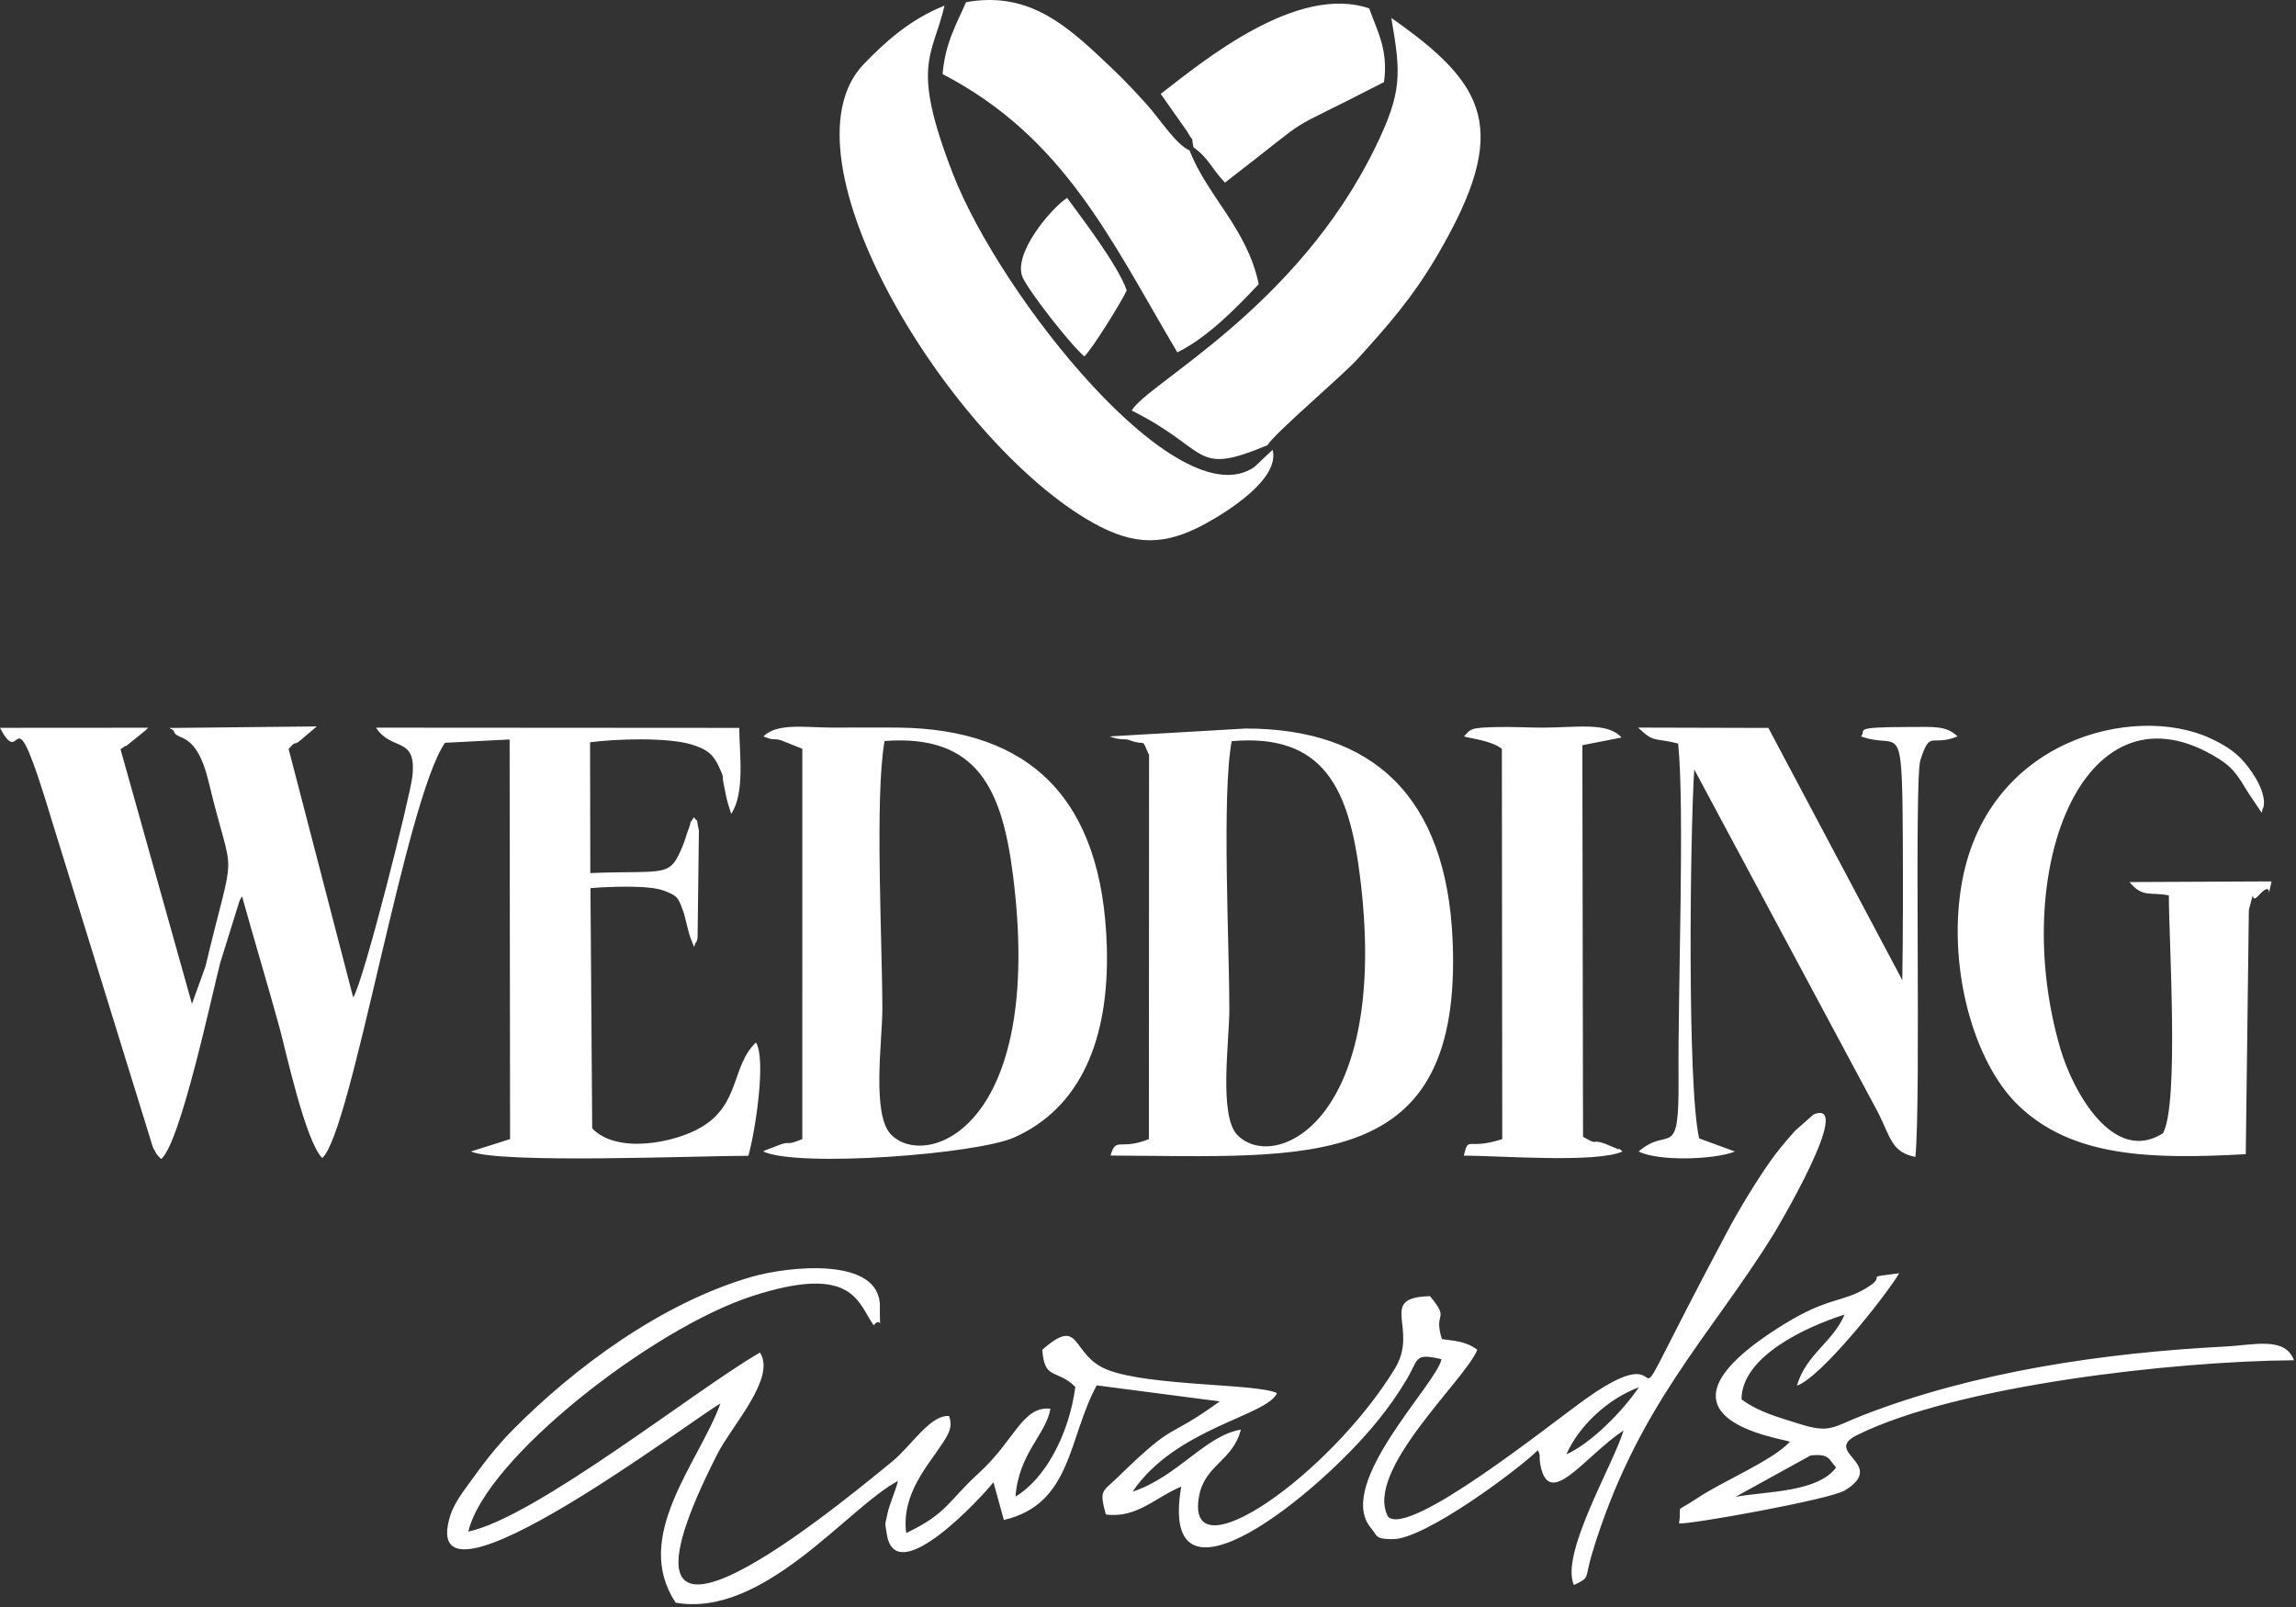 <?xml version="1.0" encoding="UTF-8"?> <svg xmlns="http://www.w3.org/2000/svg" width="450" height="315" viewBox="0 0 450 315" fill="none"><rect x="0" y="0" width="450" height="315" fill="#333333" stroke="none"/><g clip-path="url(#clip0_1262_207)"><path fill-rule="evenodd" clip-rule="evenodd" d="M31.581 227.193C35.359 224.172 41.651 194.496 43.162 188.726L46.96 176.544C47.059 176.343 47.255 175.963 47.439 175.695C49.823 184.277 52.452 192.947 54.749 201.318C56.021 205.959 59.842 223.666 63.156 226.998C68.892 221.954 79.439 156.838 87.216 145.6L99.882 144.948L99.971 223.286L92.287 225.714C97.995 228.157 136.975 226.552 146.675 226.553C148.014 221.87 150.215 207.67 148.165 204.349C143.327 208.877 145.158 216.434 137.381 220.993C132.366 223.935 121.045 226.338 116.067 221.186L115.725 174.089C119.276 173.805 127.212 173.439 130.179 174.602C132.866 175.657 132.909 175.842 134.064 179.077L135.036 182.927C135.124 183.215 135.251 183.588 135.335 183.843L136.021 185.583C136.184 185.329 136.35 184.597 136.388 184.756C136.43 184.916 136.672 184.103 136.721 183.889L136.979 162.823C136.18 158.916 137.109 161.897 136.021 160.195C134.799 161.982 135.769 160.389 134.869 162.743C134.505 163.691 134.349 164.428 133.952 165.424C131.241 172.225 130.908 170.543 115.695 171.135L115.648 145.5C120.659 144.831 130.839 144.489 135.614 145.956C138.699 146.902 139.827 147.96 140.917 150.315C142.114 152.896 141.343 151.544 141.935 154.155L142.37 156.34C142.464 156.724 142.558 157.072 142.648 157.42L143.308 159.543C146.074 155.341 144.894 147.604 144.894 142.678L73.695 142.632C76.765 147.4 81.759 144.135 80.81 152.285C80.366 156.109 71.375 192.056 69.227 195.522L56.571 146.816C58.371 144.754 57.207 146.468 58.794 145.193L62.084 142.392L33.215 142.695C33.474 142.957 33.933 142.898 34.096 143.406C34.699 145.295 38.473 143.138 40.885 153.215C45.886 174.116 46.347 164.031 40.26 189.452L37.624 196.783L23.62 146.867C24.163 146.573 24.57 146.051 24.682 146.267L28.324 143.335C28.491 143.186 28.833 142.906 29.033 142.645L0.001 142.665C4.752 151.76 1.833 133.093 10.167 160.864L29.977 224.921C30.9 226.619 30.6 226.126 31.582 227.194L31.581 227.193ZM212.53 69.861C214.108 68.351 219.953 58.923 220.832 56.909C218.992 51.745 211.87 42.555 209.142 38.782C205.863 40.966 198.445 49.825 200.434 54.366C201.678 57.206 210.114 67.921 212.53 69.861H212.53ZM354.856 285.299C358.607 284.883 358.412 286.094 359.864 287.65C356.226 292.555 346.303 292.291 340.158 293.403L354.856 285.299ZM352.191 271.608C356.852 270.032 369.44 254.245 372.238 249.577C364.259 250.629 370.624 249.633 365.605 252.591C360.955 255.329 358.259 254.265 349.641 259.585C319.7 278.067 349.231 281.889 350.819 282.606C347.34 286.346 337.624 290.333 332.695 293.642C327.84 296.902 329.738 294.415 329.077 298.609C330.628 298.948 358.693 293.946 361.619 292.129C369.951 286.955 357.102 284.726 363.912 281.332C383.467 271.591 426.1 266.798 449.594 266.633C447.902 261.912 441.64 263.666 436.128 263.946C412.413 265.156 387.1 268.853 365.064 277.43C359.099 279.751 358.729 281.064 352.414 279.028C348.692 277.829 344.71 276.829 341.327 274.291C341.357 265.924 353.843 260.125 361.52 257.679C359.262 263.079 353.928 265.504 352.191 271.607V271.608ZM233.896 28.85C237.043 31.163 237.317 32.896 240.085 35.795C259.718 20.694 249.03 27.568 271.255 16.094C272.118 9.754 269.985 6.261 268.358 1.651C254.106 -3.219 235.685 12.096 227.492 18.403L232.685 25.791C234.141 28.419 233.407 26.088 233.896 28.849V28.85ZM286.934 144.348C288.117 144.765 292.168 145.102 294.354 146.776L294.43 223.285C287.338 225.567 287.954 222.463 286.887 226.52C294.051 226.55 312.883 228.02 317.992 225.713C317.758 225.505 317.306 225.011 317.166 225.266L314.534 224.171C311.535 223.133 313.573 224.752 310.262 222.823L310.131 146.07L317.8 144.572C315.132 141.48 308.985 142.62 302.398 142.629C299.616 142.632 296.477 142.453 293.785 142.509C287.976 142.629 288.36 142.846 286.934 144.348ZM189.333 0.432C187.62 4.451 185.263 8.268 184.74 14.518C208.682 26.985 217.743 47.103 230.747 69.071C236.756 66.105 242.35 60.306 246.699 55.694C244.461 44.839 236.541 38.325 233.155 29.504C230.375 28.22 227.491 23.517 224.735 20.448C221.187 16.494 218.938 14.275 215.035 10.653C207.873 4.003 200.65 -1.628 189.333 0.433V0.432ZM328.907 145.747C330.202 158.535 328.854 193.984 328.984 211.177C329.111 228.037 327.193 220.471 321.163 225.713C325.058 227.69 336.124 227.32 340.042 225.713L333.031 223.147C330.667 213.128 331.244 163.437 332.06 150.824L368.18 218.255C370.613 223.206 370.824 225.849 375.398 226.781C376.558 215.467 375.125 152.875 376.383 148.998C378.373 142.863 378.396 146.482 383.675 144.348C381.415 142.215 379.253 142.498 374.038 142.504C362.582 142.522 365.928 143.1 364.745 144.348C372.306 147.106 372.798 139.995 372.932 163.778C372.983 173.224 372.983 182.674 372.836 192.12L346.59 142.686L321.059 142.619C324.297 145.719 324.068 144.51 328.907 145.747ZM248.457 87.244C249.43 85.249 263.123 73.633 266.085 70.358C272.098 63.707 276.879 58.34 281.883 49.747C296.129 25.283 291.391 16.622 272.694 3.517C274.584 14.556 274.852 18.001 269.544 28.895C254.128 60.527 224.812 75.181 221.809 80.472C237.374 88.251 233.698 93.431 248.456 87.244H248.457ZM440.154 226.239L440.761 178.351C442.29 172.711 440.718 177.726 442.696 175.514C446.035 171.779 443.908 178.249 445.212 172.77L417.372 172.899C419.943 176.035 421.444 174.788 425.076 175.514C425.112 184.905 427.099 216.366 423.929 222.142C414.175 228.327 406.269 213.896 403.84 205.637C393.751 171.327 407.958 133.408 433.581 147.967C437.729 150.322 438.412 151.775 440.673 155.446L443.274 159.315C443.38 159.064 443.463 158.359 443.468 158.52C443.473 158.766 444.939 156.12 440.759 150.522C438.787 147.879 436.801 146.381 433.175 144.703C418.337 137.84 388.907 144.821 384.343 174.042C381.814 190.236 386.946 208.208 395.405 216.501C405.988 226.875 421.497 227.271 440.155 226.239H440.154ZM249.424 88.161L245.842 91.547C230.877 101.863 196.064 58.063 186.764 34.072C178.461 12.651 182.715 11.283 185.122 1.102C178.339 3.791 173.431 8.288 169.344 12.507C151.723 30.688 186.383 86.963 214.292 102.521C222.323 106.999 228.334 107.031 236.358 102.601C240.769 100.163 250.885 93.83 249.424 88.161ZM241.4 145.284C259.617 143.682 264.393 154.832 266.524 171.588C272.634 219.626 249.88 230.009 242.524 222.489C238.83 218.713 240.946 204.164 240.946 197.782C240.946 185.111 239.439 155.986 241.4 145.284ZM217.455 144.348C219.694 145.18 220.495 144.761 221.193 145.024C224.997 146.451 223.49 144.275 225.208 147.991L225.175 223.285C219.38 225.609 218.792 222.674 217.65 226.51C256.678 226.673 286.631 230.163 284.708 184.402C283.515 156.008 268.978 142.799 244.112 142.805L217.455 144.349V144.348ZM173.366 145.249C191.656 143.879 196.422 154.79 198.547 171.621C204.829 221.346 181.391 229.386 174.622 222.373C170.807 218.421 172.934 204.204 172.934 197.782C172.934 184.852 171.417 156.309 173.366 145.249ZM149.618 144.348C152.05 145.333 151.469 144.611 153.135 145.129L157.252 146.776L157.249 223.285C153.82 224.681 155.215 223.613 153.036 224.321L150.406 225.323C150.224 225.398 149.825 225.526 149.59 225.713C156.376 228.888 191.388 226.273 198.818 222.944C211.739 217.155 217.439 203.822 216.929 185.649C216.109 156.34 201.672 142.918 176.103 142.622C171.657 142.572 167.185 142.648 162.733 142.616C157.434 142.576 152.292 141.722 149.617 144.348H149.618ZM307.006 285.073C309.42 279.517 315.182 274.144 321.215 271.932C317.9 276.787 311.788 282.925 307.006 285.073ZM308.472 310.693C311.781 309.123 310.504 309.59 312.03 304.531C320.772 275.553 335.264 261.909 347.67 241.819C347.898 241.451 363.733 214.981 355.417 218.475L351.831 221.643C350.116 223.582 348.524 225.394 346.903 227.711C344.262 231.485 340.976 236.822 338.598 241.288C312.69 289.953 332.635 258.654 310.808 274.195C303.867 279.137 276.222 301.401 272.047 297.309C267.269 288.361 287.154 270.535 289.545 264.579C287.169 262.787 284.775 262.846 282.605 262.485C280.836 256.869 284.348 259.031 280.278 254.073C269.771 254.314 278.218 260.357 273.383 268.278C260.662 289.114 232.095 309.142 235.01 293.26C236.138 287.125 241.636 286.384 243.197 280.23C236.171 281.426 230.822 289.479 221.981 292.393C230.398 279.902 248.332 277.559 250.275 273.078C246.631 271.187 225.353 271.754 217.075 268.509C209.712 265.625 212.075 257.729 204.282 264.578C204.709 270.705 207.091 268.212 210.761 271.864C209.512 281.22 204.838 289.886 199.028 293.361C199.675 284.822 205.034 281.156 205.874 276.136C200.358 275.571 198.952 282.286 191.802 288.785C185.949 294.105 185.628 296.729 177.603 300.497C176.639 292.782 181.9 287.301 184.776 282.837C186.001 280.936 186.766 279.624 186.003 277.559C182.318 277.288 178.62 283.4 174.919 286.439C160.75 298.078 115.002 335.202 140.629 284.958C143.443 279.44 152.19 270.047 148.942 265.129C136.65 272.175 105.065 297.406 91.791 300.217C95.118 285.928 127.822 260.452 147.327 254.091C167.405 247.542 168.167 255.533 171.241 259.788C172.906 257.63 172.406 262.089 172.448 256.074C172.518 246.223 154.453 248.215 147.274 250.294C129.72 255.374 112.66 268.013 100.614 280.167C97.339 283.474 94.927 286.605 91.866 290.869C90.784 292.377 88.985 294.702 88.235 297.126C81.233 319.739 137.453 276.873 141.195 275.14C136.911 286.807 123.782 301.208 132.437 314.158C149.75 317.179 166.259 295.385 176.004 290.295C175.441 292.478 174.267 295.041 173.955 296.621C173.438 299.239 173.394 298.083 173.814 300.751C175.554 311.795 192.477 293.403 194.712 290.541L196.744 297.939C210.121 294.87 209.368 281.719 214.955 271.556L239.057 274.7C228.128 282.614 230.883 278.051 219.182 289.458C216 292.559 215.406 291.916 216.737 296.86C222.823 297.683 226.539 293.422 231.512 291.409C226.877 318.525 258.549 292.796 270.083 278.42C272.146 275.849 273.627 273.812 275.6 270.56C278.133 266.387 277.023 265.149 282.516 266.426C281.711 271.106 261.774 290.692 268.556 299.342C270.117 301.165 269.398 301.68 272.967 301.704C279.254 301.749 297.648 287.994 301.403 284.275C302.079 285.496 301.526 285.199 301.932 287.263C303.651 296.014 310.666 285.391 318.203 280.394C316.272 286.966 305.713 304.585 308.474 310.696L308.472 310.693Z" fill="white"></path></g><defs><clipPath id="clip0_1262_207"><rect width="449.594" height="314.442" fill="white"></rect></clipPath></defs></svg> 